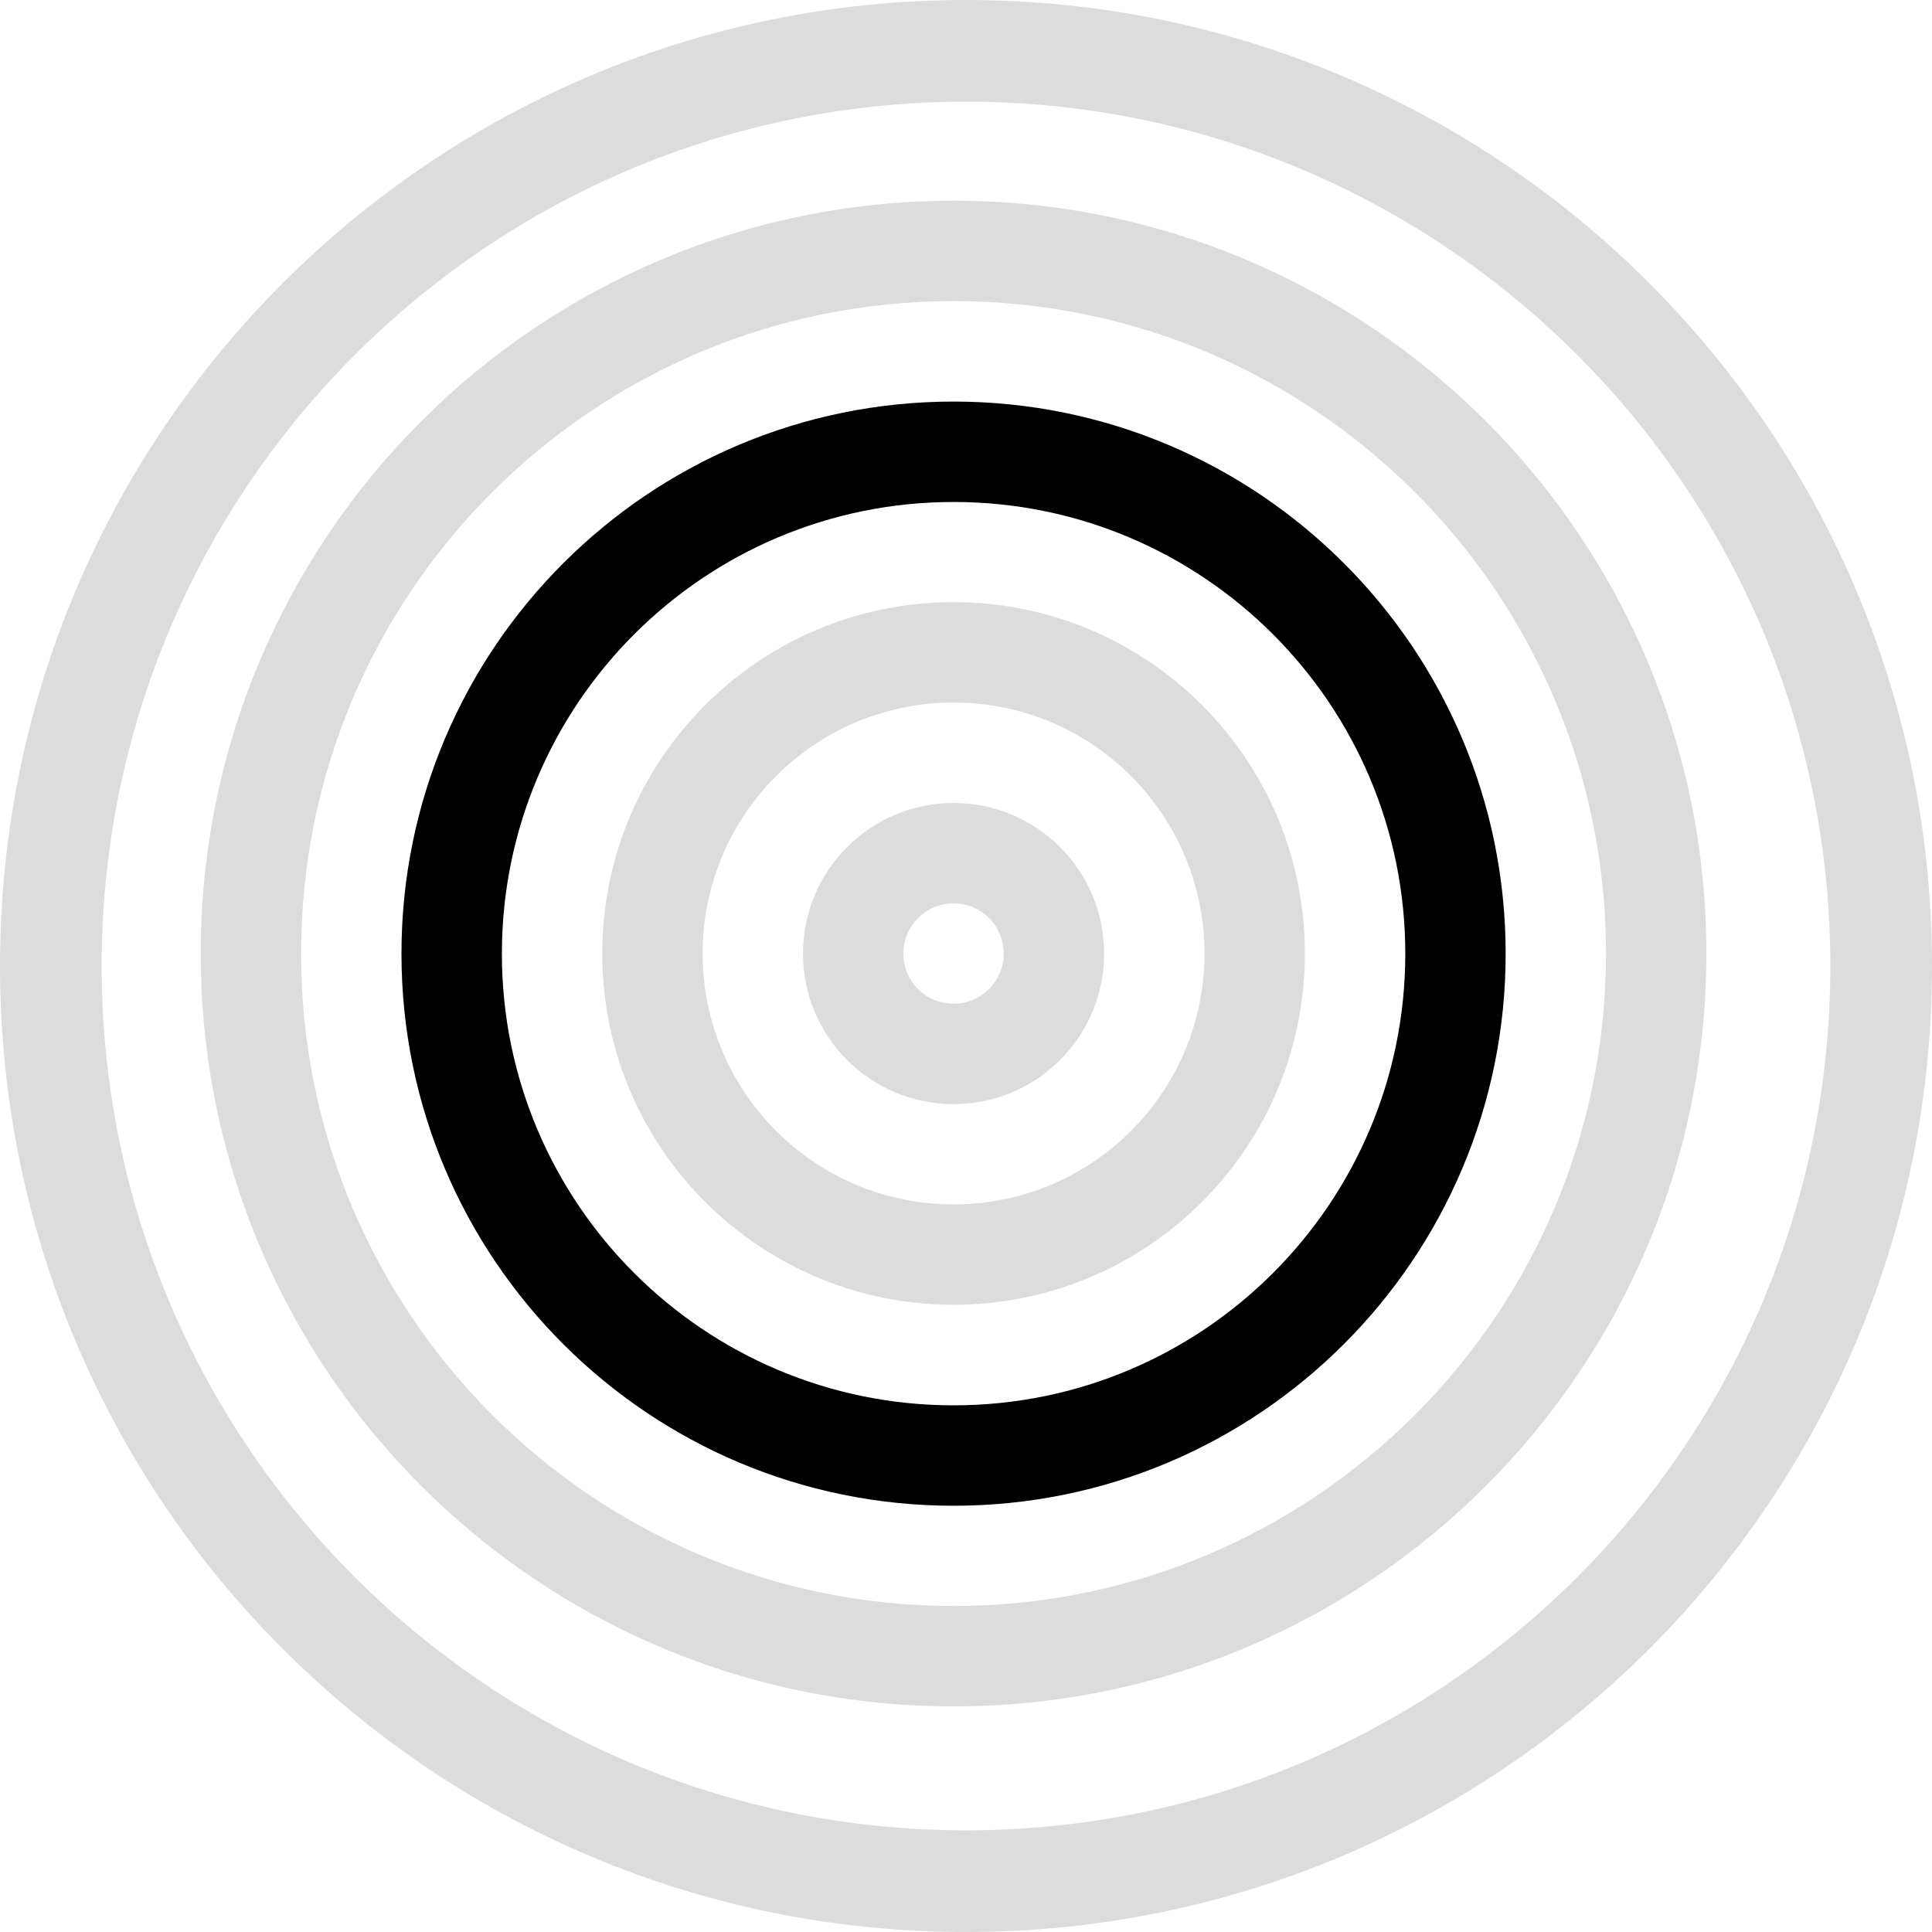 <svg width="40" height="40" viewBox="0 0 40 40" fill="none" xmlns="http://www.w3.org/2000/svg">
<path d="M37.895 20C37.895 10.117 29.883 2.105 20 2.105C10.117 2.105 2.105 10.117 2.105 20C2.105 29.883 10.117 37.895 20 37.895V40C8.954 40 0 31.046 0 20C0 8.954 8.954 0 20 0C31.046 0 40 8.954 40 20C40 31.046 31.046 40 20 40V37.895C29.883 37.895 37.895 29.883 37.895 20Z" fill="black" fill-opacity="0.14"/>
<path d="M33.251 19.743C33.251 12.282 27.203 6.234 19.743 6.234C12.282 6.234 6.234 12.282 6.234 19.743C6.234 27.203 12.282 33.251 19.743 33.251V35.329C11.135 35.329 4.156 28.351 4.156 19.743C4.156 11.135 11.135 4.156 19.743 4.156C28.351 4.156 35.329 11.135 35.329 19.743C35.329 28.351 28.351 35.329 19.743 35.329V33.251C27.203 33.251 33.251 27.203 33.251 19.743Z" fill="black" fill-opacity="0.14"/>
<path d="M29.095 19.745C29.095 14.58 24.908 10.393 19.743 10.393C14.578 10.393 10.391 14.58 10.391 19.745C10.391 24.91 14.578 29.096 19.743 29.096V31.175C13.43 31.175 8.312 26.057 8.312 19.745C8.312 13.432 13.43 8.314 19.743 8.314C26.055 8.314 31.173 13.432 31.173 19.745C31.173 26.057 26.055 31.175 19.743 31.175V29.096C24.908 29.096 29.095 24.91 29.095 19.745Z" fill="black"/>
<path d="M24.938 19.741C24.938 16.871 22.612 14.545 19.742 14.545C16.873 14.545 14.547 16.871 14.547 19.741C14.547 22.61 16.873 24.936 19.742 24.936V27.014C15.725 27.014 12.469 23.758 12.469 19.741C12.469 15.723 15.725 12.467 19.742 12.467C23.76 12.467 27.016 15.723 27.016 19.741C27.016 23.758 23.76 27.014 19.742 27.014V24.936C22.612 24.936 24.938 22.61 24.938 19.741Z" fill="black" fill-opacity="0.14"/>
<path d="M20.781 19.742C20.781 19.168 20.316 18.703 19.742 18.703C19.168 18.703 18.703 19.168 18.703 19.742C18.703 20.316 19.168 20.781 19.742 20.781V22.86C18.021 22.86 16.625 21.464 16.625 19.742C16.625 18.021 18.021 16.625 19.742 16.625C21.464 16.625 22.86 18.021 22.86 19.742C22.86 21.464 21.464 22.86 19.742 22.86V20.781C20.316 20.781 20.781 20.316 20.781 19.742Z" fill="black" fill-opacity="0.14"/>
</svg>

